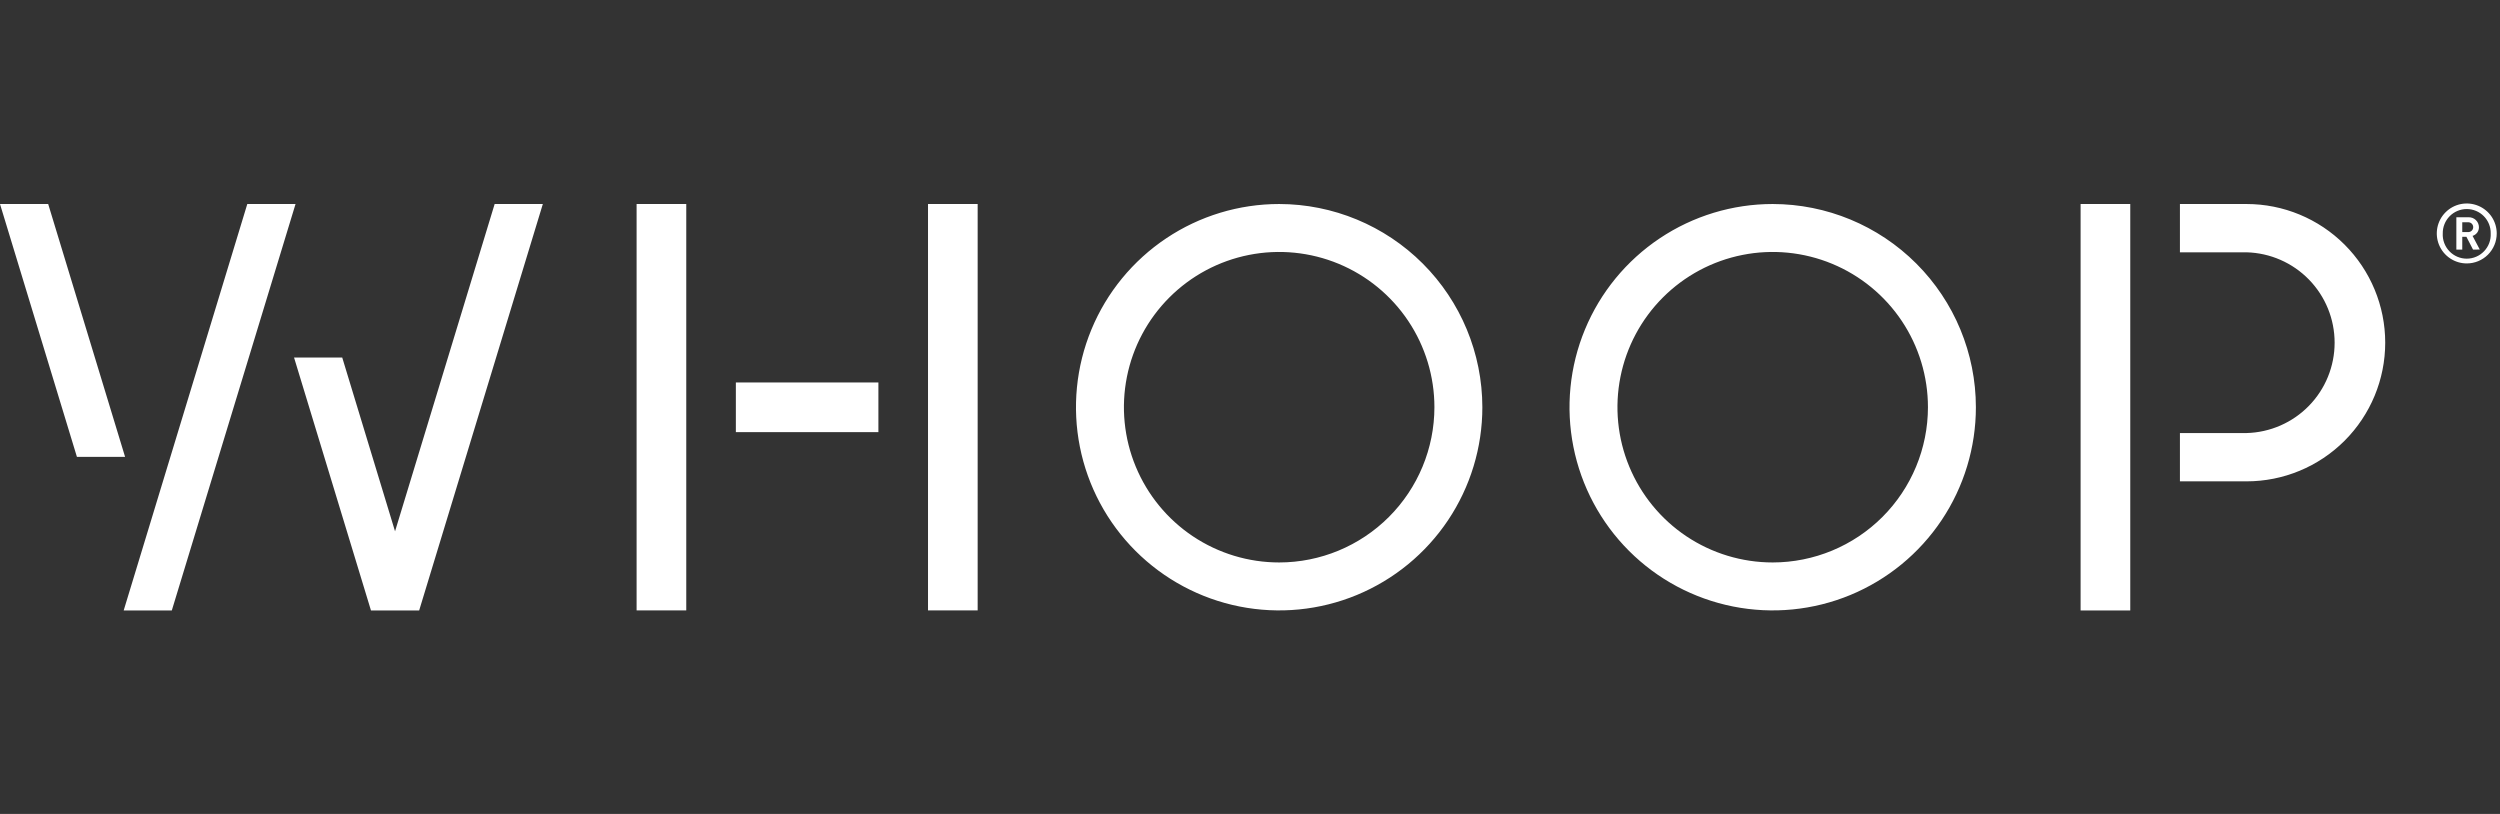 <svg xmlns="http://www.w3.org/2000/svg" fill="none" viewBox="0 0 172 56" height="56" width="172">
<rect x="0" y="0" width="172" height="56" fill="#333333" stroke="none"/>
<path fill="white" d="M11.82 42H8.509L17.014 14.036H20.333L11.82 42ZM28.838 42H25.523L20.231 24.6H23.546L27.179 36.554L34.032 14.036H37.347L28.838 42ZM146.562 42H143.145V14.036H146.562V42ZM47.215 41.996H43.798V14.036H47.215V41.996ZM67.263 41.996H63.847V14.036H67.263V41.996ZM88.007 14.036C91.713 14.04 95.267 15.515 97.888 18.136C100.508 20.756 101.982 24.31 101.986 28.017C101.986 30.781 101.167 33.484 99.631 35.783C98.095 38.082 95.911 39.874 93.356 40.933C90.802 41.991 87.991 42.267 85.279 41.727C82.568 41.188 80.077 39.856 78.122 37.901C76.167 35.946 74.835 33.456 74.296 30.744C73.757 28.032 74.033 25.221 75.091 22.666C76.149 20.112 77.941 17.929 80.24 16.393C82.539 14.856 85.242 14.036 88.007 14.036ZM121.962 14.036C125.669 14.039 129.223 15.514 131.844 18.135C134.465 20.756 135.938 24.31 135.941 28.017C135.941 30.781 135.122 33.484 133.586 35.783C132.05 38.082 129.866 39.874 127.312 40.933C124.757 41.991 121.946 42.267 119.234 41.727C116.523 41.188 114.031 39.856 112.076 37.901C110.121 35.946 108.79 33.456 108.251 30.744C107.712 28.032 107.988 25.221 109.046 22.666C110.104 20.112 111.896 17.929 114.195 16.393C116.494 14.857 119.197 14.036 121.962 14.036ZM92.095 18.148C90.143 17.34 87.995 17.128 85.923 17.54C83.851 17.952 81.948 18.97 80.454 20.464C78.96 21.958 77.943 23.861 77.531 25.933C77.119 28.004 77.33 30.152 78.139 32.103C78.947 34.055 80.317 35.724 82.073 36.898C83.83 38.071 85.894 38.697 88.007 38.697C90.839 38.695 93.554 37.569 95.557 35.566C97.559 33.564 98.685 30.849 98.688 28.017C98.688 25.904 98.061 23.838 96.888 22.082C95.714 20.326 94.046 18.957 92.095 18.148ZM126.049 18.148C124.097 17.34 121.95 17.128 119.878 17.54C117.806 17.952 115.903 18.97 114.409 20.464C112.915 21.958 111.898 23.861 111.486 25.933C111.074 28.005 111.285 30.152 112.094 32.103C112.902 34.055 114.271 35.724 116.027 36.898C117.784 38.071 119.849 38.697 121.962 38.697C124.794 38.695 127.509 37.569 129.512 35.566C131.514 33.564 132.64 30.849 132.643 28.017C132.643 25.904 132.016 23.838 130.843 22.082C129.669 20.326 128.001 18.957 126.049 18.148ZM154.562 14.036C157.093 14.036 159.519 15.042 161.308 16.831C163.097 18.62 164.103 21.047 164.103 23.577C164.102 26.107 163.097 28.533 161.308 30.322C159.519 32.111 157.093 33.117 154.562 33.117H149.979V29.794H154.562C156.184 29.752 157.724 29.079 158.856 27.918C159.988 26.757 160.622 25.199 160.622 23.577C160.622 21.955 159.989 20.397 158.856 19.235C157.724 18.074 156.184 17.401 154.562 17.359H149.979V14.036H154.562ZM8.606 31.433H5.292L0 14.036H3.315L8.606 31.433ZM60.434 29.729H50.627V26.312H60.434V29.729ZM169.311 14.039C169.71 13.96 170.125 14.001 170.502 14.157C170.879 14.313 171.201 14.577 171.428 14.916C171.654 15.255 171.775 15.655 171.775 16.062C171.775 16.609 171.558 17.134 171.172 17.52C170.785 17.907 170.26 18.124 169.713 18.124C169.305 18.124 168.906 18.003 168.567 17.776C168.228 17.55 167.964 17.228 167.808 16.852C167.652 16.475 167.611 16.06 167.69 15.66C167.77 15.26 167.966 14.892 168.255 14.604C168.543 14.315 168.911 14.119 169.311 14.039ZM169.713 14.382C169.494 14.382 169.276 14.426 169.074 14.511C168.872 14.595 168.689 14.72 168.535 14.876C168.382 15.032 168.261 15.217 168.18 15.421C168.098 15.625 168.058 15.843 168.062 16.062C168.05 16.286 168.085 16.509 168.163 16.719C168.241 16.928 168.361 17.12 168.515 17.282C168.669 17.444 168.855 17.574 169.061 17.662C169.266 17.75 169.487 17.796 169.711 17.796C169.935 17.796 170.157 17.75 170.362 17.662C170.568 17.574 170.753 17.444 170.907 17.282C171.061 17.12 171.182 16.928 171.26 16.719C171.338 16.509 171.371 16.286 171.36 16.062C171.365 15.844 171.326 15.625 171.245 15.422C171.164 15.218 171.043 15.032 170.89 14.876C170.736 14.72 170.553 14.595 170.352 14.511C170.15 14.426 169.932 14.382 169.713 14.382ZM169.835 14.947C169.927 14.944 170.019 14.96 170.104 14.992C170.19 15.025 170.269 15.073 170.336 15.137C170.403 15.2 170.456 15.276 170.493 15.36C170.53 15.444 170.549 15.535 170.551 15.627C170.553 15.761 170.512 15.893 170.433 16.002C170.353 16.11 170.241 16.19 170.112 16.229L170.608 17.168L170.145 17.173L169.688 16.29H169.404V17.173H168.997V14.947H169.835ZM169.404 15.965H169.854C169.877 15.963 169.9 15.957 169.923 15.95C169.968 15.936 170.01 15.912 170.045 15.88C170.08 15.848 170.109 15.81 170.128 15.767C170.147 15.723 170.157 15.676 170.157 15.629C170.157 15.582 170.147 15.534 170.128 15.491C170.109 15.448 170.08 15.409 170.045 15.377C170.01 15.345 169.968 15.322 169.923 15.308C169.9 15.3 169.877 15.295 169.854 15.293H169.404V15.965Z"></path>
</svg>
